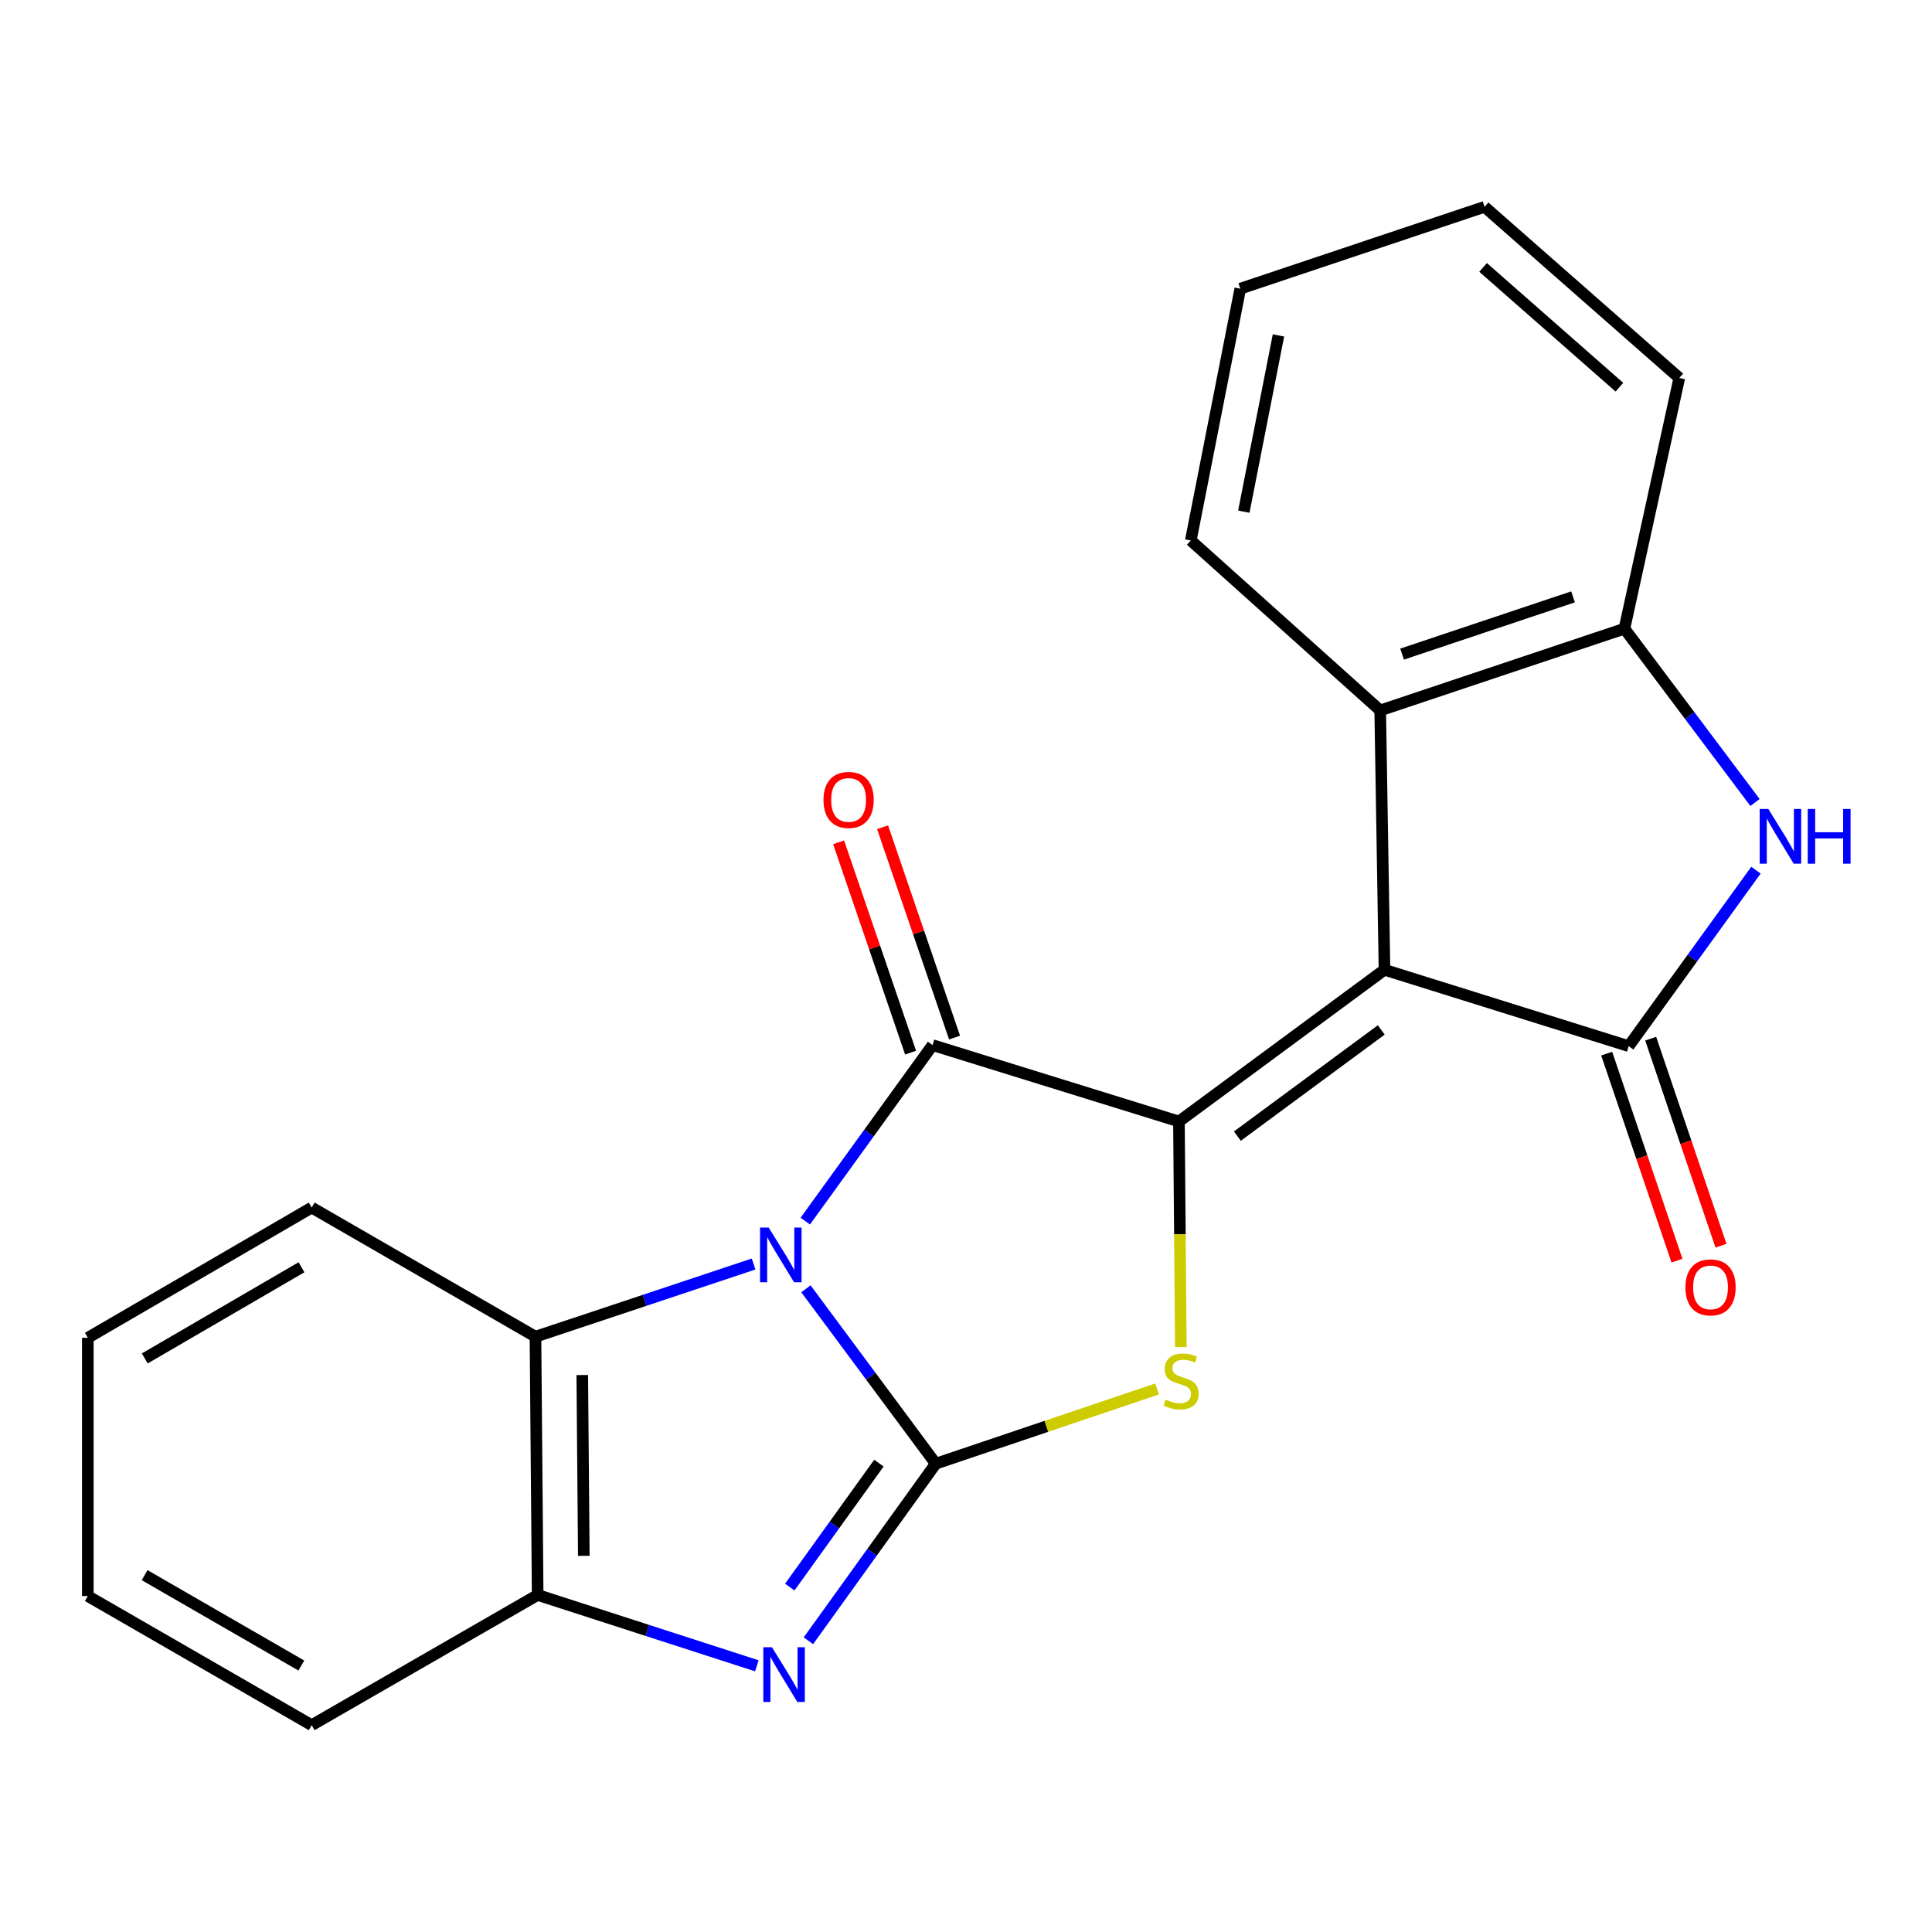 <?xml version='1.0' encoding='iso-8859-1'?>
<svg version='1.1' baseProfile='full'
              xmlns='http://www.w3.org/2000/svg'
                      xmlns:rdkit='http://www.rdkit.org/xml'
                      xmlns:xlink='http://www.w3.org/1999/xlink'
                  xml:space='preserve'
width='1000px' height='1000px' viewBox='0 0 1000 1000'>
<!-- END OF HEADER -->
<rect style='opacity:1.0;fill:#FFFFFF;stroke:none' width='1000' height='1000' x='0' y='0'> </rect>
<path class='bond-0' d='M 417.152,667.081 L 450.747,712.343' style='fill:none;fill-rule:evenodd;stroke:#0000FF;stroke-width:6px;stroke-linecap:butt;stroke-linejoin:miter;stroke-opacity:1' />
<path class='bond-0' d='M 450.747,712.343 L 484.343,757.605' style='fill:none;fill-rule:evenodd;stroke:#000000;stroke-width:6px;stroke-linecap:butt;stroke-linejoin:miter;stroke-opacity:1' />
<path class='bond-3' d='M 416.81,632.046 L 449.755,586.497' style='fill:none;fill-rule:evenodd;stroke:#0000FF;stroke-width:6px;stroke-linecap:butt;stroke-linejoin:miter;stroke-opacity:1' />
<path class='bond-3' d='M 449.755,586.497 L 482.699,540.947' style='fill:none;fill-rule:evenodd;stroke:#000000;stroke-width:6px;stroke-linecap:butt;stroke-linejoin:miter;stroke-opacity:1' />
<path class='bond-8' d='M 390.059,654.25 L 333.61,673.059' style='fill:none;fill-rule:evenodd;stroke:#0000FF;stroke-width:6px;stroke-linecap:butt;stroke-linejoin:miter;stroke-opacity:1' />
<path class='bond-8' d='M 333.61,673.059 L 277.16,691.867' style='fill:none;fill-rule:evenodd;stroke:#000000;stroke-width:6px;stroke-linecap:butt;stroke-linejoin:miter;stroke-opacity:1' />
<path class='bond-4' d='M 484.343,757.605 L 541.626,738.261' style='fill:none;fill-rule:evenodd;stroke:#000000;stroke-width:6px;stroke-linecap:butt;stroke-linejoin:miter;stroke-opacity:1' />
<path class='bond-4' d='M 541.626,738.261 L 598.91,718.918' style='fill:none;fill-rule:evenodd;stroke:#CCCC00;stroke-width:6px;stroke-linecap:butt;stroke-linejoin:miter;stroke-opacity:1' />
<path class='bond-6' d='M 484.343,757.605 L 451.387,803.43' style='fill:none;fill-rule:evenodd;stroke:#000000;stroke-width:6px;stroke-linecap:butt;stroke-linejoin:miter;stroke-opacity:1' />
<path class='bond-6' d='M 451.387,803.43 L 418.43,849.254' style='fill:none;fill-rule:evenodd;stroke:#0000FF;stroke-width:6px;stroke-linecap:butt;stroke-linejoin:miter;stroke-opacity:1' />
<path class='bond-6' d='M 454.927,757.307 L 431.857,789.384' style='fill:none;fill-rule:evenodd;stroke:#000000;stroke-width:6px;stroke-linecap:butt;stroke-linejoin:miter;stroke-opacity:1' />
<path class='bond-6' d='M 431.857,789.384 L 408.788,821.462' style='fill:none;fill-rule:evenodd;stroke:#0000FF;stroke-width:6px;stroke-linecap:butt;stroke-linejoin:miter;stroke-opacity:1' />
<path class='bond-1' d='M 610.219,580.478 L 482.699,540.947' style='fill:none;fill-rule:evenodd;stroke:#000000;stroke-width:6px;stroke-linecap:butt;stroke-linejoin:miter;stroke-opacity:1' />
<path class='bond-2' d='M 610.219,580.478 L 716.61,501.951' style='fill:none;fill-rule:evenodd;stroke:#000000;stroke-width:6px;stroke-linecap:butt;stroke-linejoin:miter;stroke-opacity:1' />
<path class='bond-2' d='M 640.462,588.053 L 714.936,533.084' style='fill:none;fill-rule:evenodd;stroke:#000000;stroke-width:6px;stroke-linecap:butt;stroke-linejoin:miter;stroke-opacity:1' />
<path class='bond-23' d='M 610.219,580.478 L 610.707,638.861' style='fill:none;fill-rule:evenodd;stroke:#000000;stroke-width:6px;stroke-linecap:butt;stroke-linejoin:miter;stroke-opacity:1' />
<path class='bond-23' d='M 610.707,638.861 L 611.195,697.244' style='fill:none;fill-rule:evenodd;stroke:#CCCC00;stroke-width:6px;stroke-linecap:butt;stroke-linejoin:miter;stroke-opacity:1' />
<path class='bond-5' d='M 716.61,501.951 L 843.007,541.482' style='fill:none;fill-rule:evenodd;stroke:#000000;stroke-width:6px;stroke-linecap:butt;stroke-linejoin:miter;stroke-opacity:1' />
<path class='bond-9' d='M 716.61,501.951 L 714.391,367.723' style='fill:none;fill-rule:evenodd;stroke:#000000;stroke-width:6px;stroke-linecap:butt;stroke-linejoin:miter;stroke-opacity:1' />
<path class='bond-12' d='M 494.079,537.053 L 475.449,482.618' style='fill:none;fill-rule:evenodd;stroke:#000000;stroke-width:6px;stroke-linecap:butt;stroke-linejoin:miter;stroke-opacity:1' />
<path class='bond-12' d='M 475.449,482.618 L 456.819,428.183' style='fill:none;fill-rule:evenodd;stroke:#FF0000;stroke-width:6px;stroke-linecap:butt;stroke-linejoin:miter;stroke-opacity:1' />
<path class='bond-12' d='M 471.319,544.842 L 452.689,490.407' style='fill:none;fill-rule:evenodd;stroke:#000000;stroke-width:6px;stroke-linecap:butt;stroke-linejoin:miter;stroke-opacity:1' />
<path class='bond-12' d='M 452.689,490.407 L 434.059,435.972' style='fill:none;fill-rule:evenodd;stroke:#FF0000;stroke-width:6px;stroke-linecap:butt;stroke-linejoin:miter;stroke-opacity:1' />
<path class='bond-7' d='M 843.007,541.482 L 875.945,495.939' style='fill:none;fill-rule:evenodd;stroke:#000000;stroke-width:6px;stroke-linecap:butt;stroke-linejoin:miter;stroke-opacity:1' />
<path class='bond-7' d='M 875.945,495.939 L 908.883,450.396' style='fill:none;fill-rule:evenodd;stroke:#0000FF;stroke-width:6px;stroke-linecap:butt;stroke-linejoin:miter;stroke-opacity:1' />
<path class='bond-13' d='M 831.617,545.349 L 849.809,598.931' style='fill:none;fill-rule:evenodd;stroke:#000000;stroke-width:6px;stroke-linecap:butt;stroke-linejoin:miter;stroke-opacity:1' />
<path class='bond-13' d='M 849.809,598.931 L 868.001,652.514' style='fill:none;fill-rule:evenodd;stroke:#FF0000;stroke-width:6px;stroke-linecap:butt;stroke-linejoin:miter;stroke-opacity:1' />
<path class='bond-13' d='M 854.396,537.615 L 872.588,591.198' style='fill:none;fill-rule:evenodd;stroke:#000000;stroke-width:6px;stroke-linecap:butt;stroke-linejoin:miter;stroke-opacity:1' />
<path class='bond-13' d='M 872.588,591.198 L 890.779,644.781' style='fill:none;fill-rule:evenodd;stroke:#FF0000;stroke-width:6px;stroke-linecap:butt;stroke-linejoin:miter;stroke-opacity:1' />
<path class='bond-22' d='M 391.738,862.221 L 335.017,843.884' style='fill:none;fill-rule:evenodd;stroke:#0000FF;stroke-width:6px;stroke-linecap:butt;stroke-linejoin:miter;stroke-opacity:1' />
<path class='bond-22' d='M 335.017,843.884 L 278.296,825.548' style='fill:none;fill-rule:evenodd;stroke:#000000;stroke-width:6px;stroke-linecap:butt;stroke-linejoin:miter;stroke-opacity:1' />
<path class='bond-25' d='M 908.385,415.365 L 874.593,370.382' style='fill:none;fill-rule:evenodd;stroke:#0000FF;stroke-width:6px;stroke-linecap:butt;stroke-linejoin:miter;stroke-opacity:1' />
<path class='bond-25' d='M 874.593,370.382 L 840.801,325.399' style='fill:none;fill-rule:evenodd;stroke:#000000;stroke-width:6px;stroke-linecap:butt;stroke-linejoin:miter;stroke-opacity:1' />
<path class='bond-10' d='M 277.16,691.867 L 278.296,825.548' style='fill:none;fill-rule:evenodd;stroke:#000000;stroke-width:6px;stroke-linecap:butt;stroke-linejoin:miter;stroke-opacity:1' />
<path class='bond-10' d='M 301.385,711.715 L 302.18,805.291' style='fill:none;fill-rule:evenodd;stroke:#000000;stroke-width:6px;stroke-linecap:butt;stroke-linejoin:miter;stroke-opacity:1' />
<path class='bond-14' d='M 277.16,691.867 L 161.334,625.034' style='fill:none;fill-rule:evenodd;stroke:#000000;stroke-width:6px;stroke-linecap:butt;stroke-linejoin:miter;stroke-opacity:1' />
<path class='bond-11' d='M 714.391,367.723 L 840.801,325.399' style='fill:none;fill-rule:evenodd;stroke:#000000;stroke-width:6px;stroke-linecap:butt;stroke-linejoin:miter;stroke-opacity:1' />
<path class='bond-11' d='M 725.715,338.564 L 814.203,308.937' style='fill:none;fill-rule:evenodd;stroke:#000000;stroke-width:6px;stroke-linecap:butt;stroke-linejoin:miter;stroke-opacity:1' />
<path class='bond-15' d='M 714.391,367.723 L 616.353,279.747' style='fill:none;fill-rule:evenodd;stroke:#000000;stroke-width:6px;stroke-linecap:butt;stroke-linejoin:miter;stroke-opacity:1' />
<path class='bond-16' d='M 278.296,825.548 L 161.334,892.943' style='fill:none;fill-rule:evenodd;stroke:#000000;stroke-width:6px;stroke-linecap:butt;stroke-linejoin:miter;stroke-opacity:1' />
<path class='bond-17' d='M 840.801,325.399 L 869.2,195.634' style='fill:none;fill-rule:evenodd;stroke:#000000;stroke-width:6px;stroke-linecap:butt;stroke-linejoin:miter;stroke-opacity:1' />
<path class='bond-19' d='M 161.334,625.034 L 45.455,692.442' style='fill:none;fill-rule:evenodd;stroke:#000000;stroke-width:6px;stroke-linecap:butt;stroke-linejoin:miter;stroke-opacity:1' />
<path class='bond-19' d='M 156.048,655.938 L 74.932,703.124' style='fill:none;fill-rule:evenodd;stroke:#000000;stroke-width:6px;stroke-linecap:butt;stroke-linejoin:miter;stroke-opacity:1' />
<path class='bond-18' d='M 616.353,279.747 L 641.971,149.421' style='fill:none;fill-rule:evenodd;stroke:#000000;stroke-width:6px;stroke-linecap:butt;stroke-linejoin:miter;stroke-opacity:1' />
<path class='bond-18' d='M 643.799,264.838 L 661.732,173.61' style='fill:none;fill-rule:evenodd;stroke:#000000;stroke-width:6px;stroke-linecap:butt;stroke-linejoin:miter;stroke-opacity:1' />
<path class='bond-24' d='M 161.334,892.943 L 45.455,826.109' style='fill:none;fill-rule:evenodd;stroke:#000000;stroke-width:6px;stroke-linecap:butt;stroke-linejoin:miter;stroke-opacity:1' />
<path class='bond-24' d='M 155.97,862.08 L 74.855,815.296' style='fill:none;fill-rule:evenodd;stroke:#000000;stroke-width:6px;stroke-linecap:butt;stroke-linejoin:miter;stroke-opacity:1' />
<path class='bond-26' d='M 869.2,195.634 L 768.409,107.057' style='fill:none;fill-rule:evenodd;stroke:#000000;stroke-width:6px;stroke-linecap:butt;stroke-linejoin:miter;stroke-opacity:1' />
<path class='bond-26' d='M 838.202,200.417 L 767.648,138.413' style='fill:none;fill-rule:evenodd;stroke:#000000;stroke-width:6px;stroke-linecap:butt;stroke-linejoin:miter;stroke-opacity:1' />
<path class='bond-21' d='M 641.971,149.421 L 768.409,107.057' style='fill:none;fill-rule:evenodd;stroke:#000000;stroke-width:6px;stroke-linecap:butt;stroke-linejoin:miter;stroke-opacity:1' />
<path class='bond-20' d='M 45.455,692.442 L 45.455,826.109' style='fill:none;fill-rule:evenodd;stroke:#000000;stroke-width:6px;stroke-linecap:butt;stroke-linejoin:miter;stroke-opacity:1' />
<path  class='atom-0' d='M 397.885 635.397
L 407.165 650.397
Q 408.085 651.877, 409.565 654.557
Q 411.045 657.237, 411.125 657.397
L 411.125 635.397
L 414.885 635.397
L 414.885 663.717
L 411.005 663.717
L 401.045 647.317
Q 399.885 645.397, 398.645 643.197
Q 397.445 640.997, 397.085 640.317
L 397.085 663.717
L 393.405 663.717
L 393.405 635.397
L 397.885 635.397
' fill='#0000FF'/>
<path  class='atom-5' d='M 603.341 724.44
Q 603.661 724.56, 604.981 725.12
Q 606.301 725.68, 607.741 726.04
Q 609.221 726.36, 610.661 726.36
Q 613.341 726.36, 614.901 725.08
Q 616.461 723.76, 616.461 721.48
Q 616.461 719.92, 615.661 718.96
Q 614.901 718, 613.701 717.48
Q 612.501 716.96, 610.501 716.36
Q 607.981 715.6, 606.461 714.88
Q 604.981 714.16, 603.901 712.64
Q 602.861 711.12, 602.861 708.56
Q 602.861 705, 605.261 702.8
Q 607.701 700.6, 612.501 700.6
Q 615.781 700.6, 619.501 702.16
L 618.581 705.24
Q 615.181 703.84, 612.621 703.84
Q 609.861 703.84, 608.341 705
Q 606.821 706.12, 606.861 708.08
Q 606.861 709.6, 607.621 710.52
Q 608.421 711.44, 609.541 711.96
Q 610.701 712.48, 612.621 713.08
Q 615.181 713.88, 616.701 714.68
Q 618.221 715.48, 619.301 717.12
Q 620.421 718.72, 620.421 721.48
Q 620.421 725.4, 617.781 727.52
Q 615.181 729.6, 610.821 729.6
Q 608.301 729.6, 606.381 729.04
Q 604.501 728.52, 602.261 727.6
L 603.341 724.44
' fill='#CCCC00'/>
<path  class='atom-7' d='M 399.569 852.616
L 408.849 867.616
Q 409.769 869.096, 411.249 871.776
Q 412.729 874.456, 412.809 874.616
L 412.809 852.616
L 416.569 852.616
L 416.569 880.936
L 412.689 880.936
L 402.729 864.536
Q 401.569 862.616, 400.329 860.416
Q 399.129 858.216, 398.769 857.536
L 398.769 880.936
L 395.089 880.936
L 395.089 852.616
L 399.569 852.616
' fill='#0000FF'/>
<path  class='atom-8' d='M 915.287 418.726
L 924.567 433.726
Q 925.487 435.206, 926.967 437.886
Q 928.447 440.566, 928.527 440.726
L 928.527 418.726
L 932.287 418.726
L 932.287 447.046
L 928.407 447.046
L 918.447 430.646
Q 917.287 428.726, 916.047 426.526
Q 914.847 424.326, 914.487 423.646
L 914.487 447.046
L 910.807 447.046
L 910.807 418.726
L 915.287 418.726
' fill='#0000FF'/>
<path  class='atom-8' d='M 935.687 418.726
L 939.527 418.726
L 939.527 430.766
L 954.007 430.766
L 954.007 418.726
L 957.847 418.726
L 957.847 447.046
L 954.007 447.046
L 954.007 433.966
L 939.527 433.966
L 939.527 447.046
L 935.687 447.046
L 935.687 418.726
' fill='#0000FF'/>
<path  class='atom-13' d='M 426.239 414.042
Q 426.239 407.242, 429.599 403.442
Q 432.959 399.642, 439.239 399.642
Q 445.519 399.642, 448.879 403.442
Q 452.239 407.242, 452.239 414.042
Q 452.239 420.922, 448.839 424.842
Q 445.439 428.722, 439.239 428.722
Q 432.999 428.722, 429.599 424.842
Q 426.239 420.962, 426.239 414.042
M 439.239 425.522
Q 443.559 425.522, 445.879 422.642
Q 448.239 419.722, 448.239 414.042
Q 448.239 408.482, 445.879 405.682
Q 443.559 402.842, 439.239 402.842
Q 434.919 402.842, 432.559 405.642
Q 430.239 408.442, 430.239 414.042
Q 430.239 419.762, 432.559 422.642
Q 434.919 425.522, 439.239 425.522
' fill='#FF0000'/>
<path  class='atom-14' d='M 872.371 666.342
Q 872.371 659.542, 875.731 655.742
Q 879.091 651.942, 885.371 651.942
Q 891.651 651.942, 895.011 655.742
Q 898.371 659.542, 898.371 666.342
Q 898.371 673.222, 894.971 677.142
Q 891.571 681.022, 885.371 681.022
Q 879.131 681.022, 875.731 677.142
Q 872.371 673.262, 872.371 666.342
M 885.371 677.822
Q 889.691 677.822, 892.011 674.942
Q 894.371 672.022, 894.371 666.342
Q 894.371 660.782, 892.011 657.982
Q 889.691 655.142, 885.371 655.142
Q 881.051 655.142, 878.691 657.942
Q 876.371 660.742, 876.371 666.342
Q 876.371 672.062, 878.691 674.942
Q 881.051 677.822, 885.371 677.822
' fill='#FF0000'/>
</svg>
